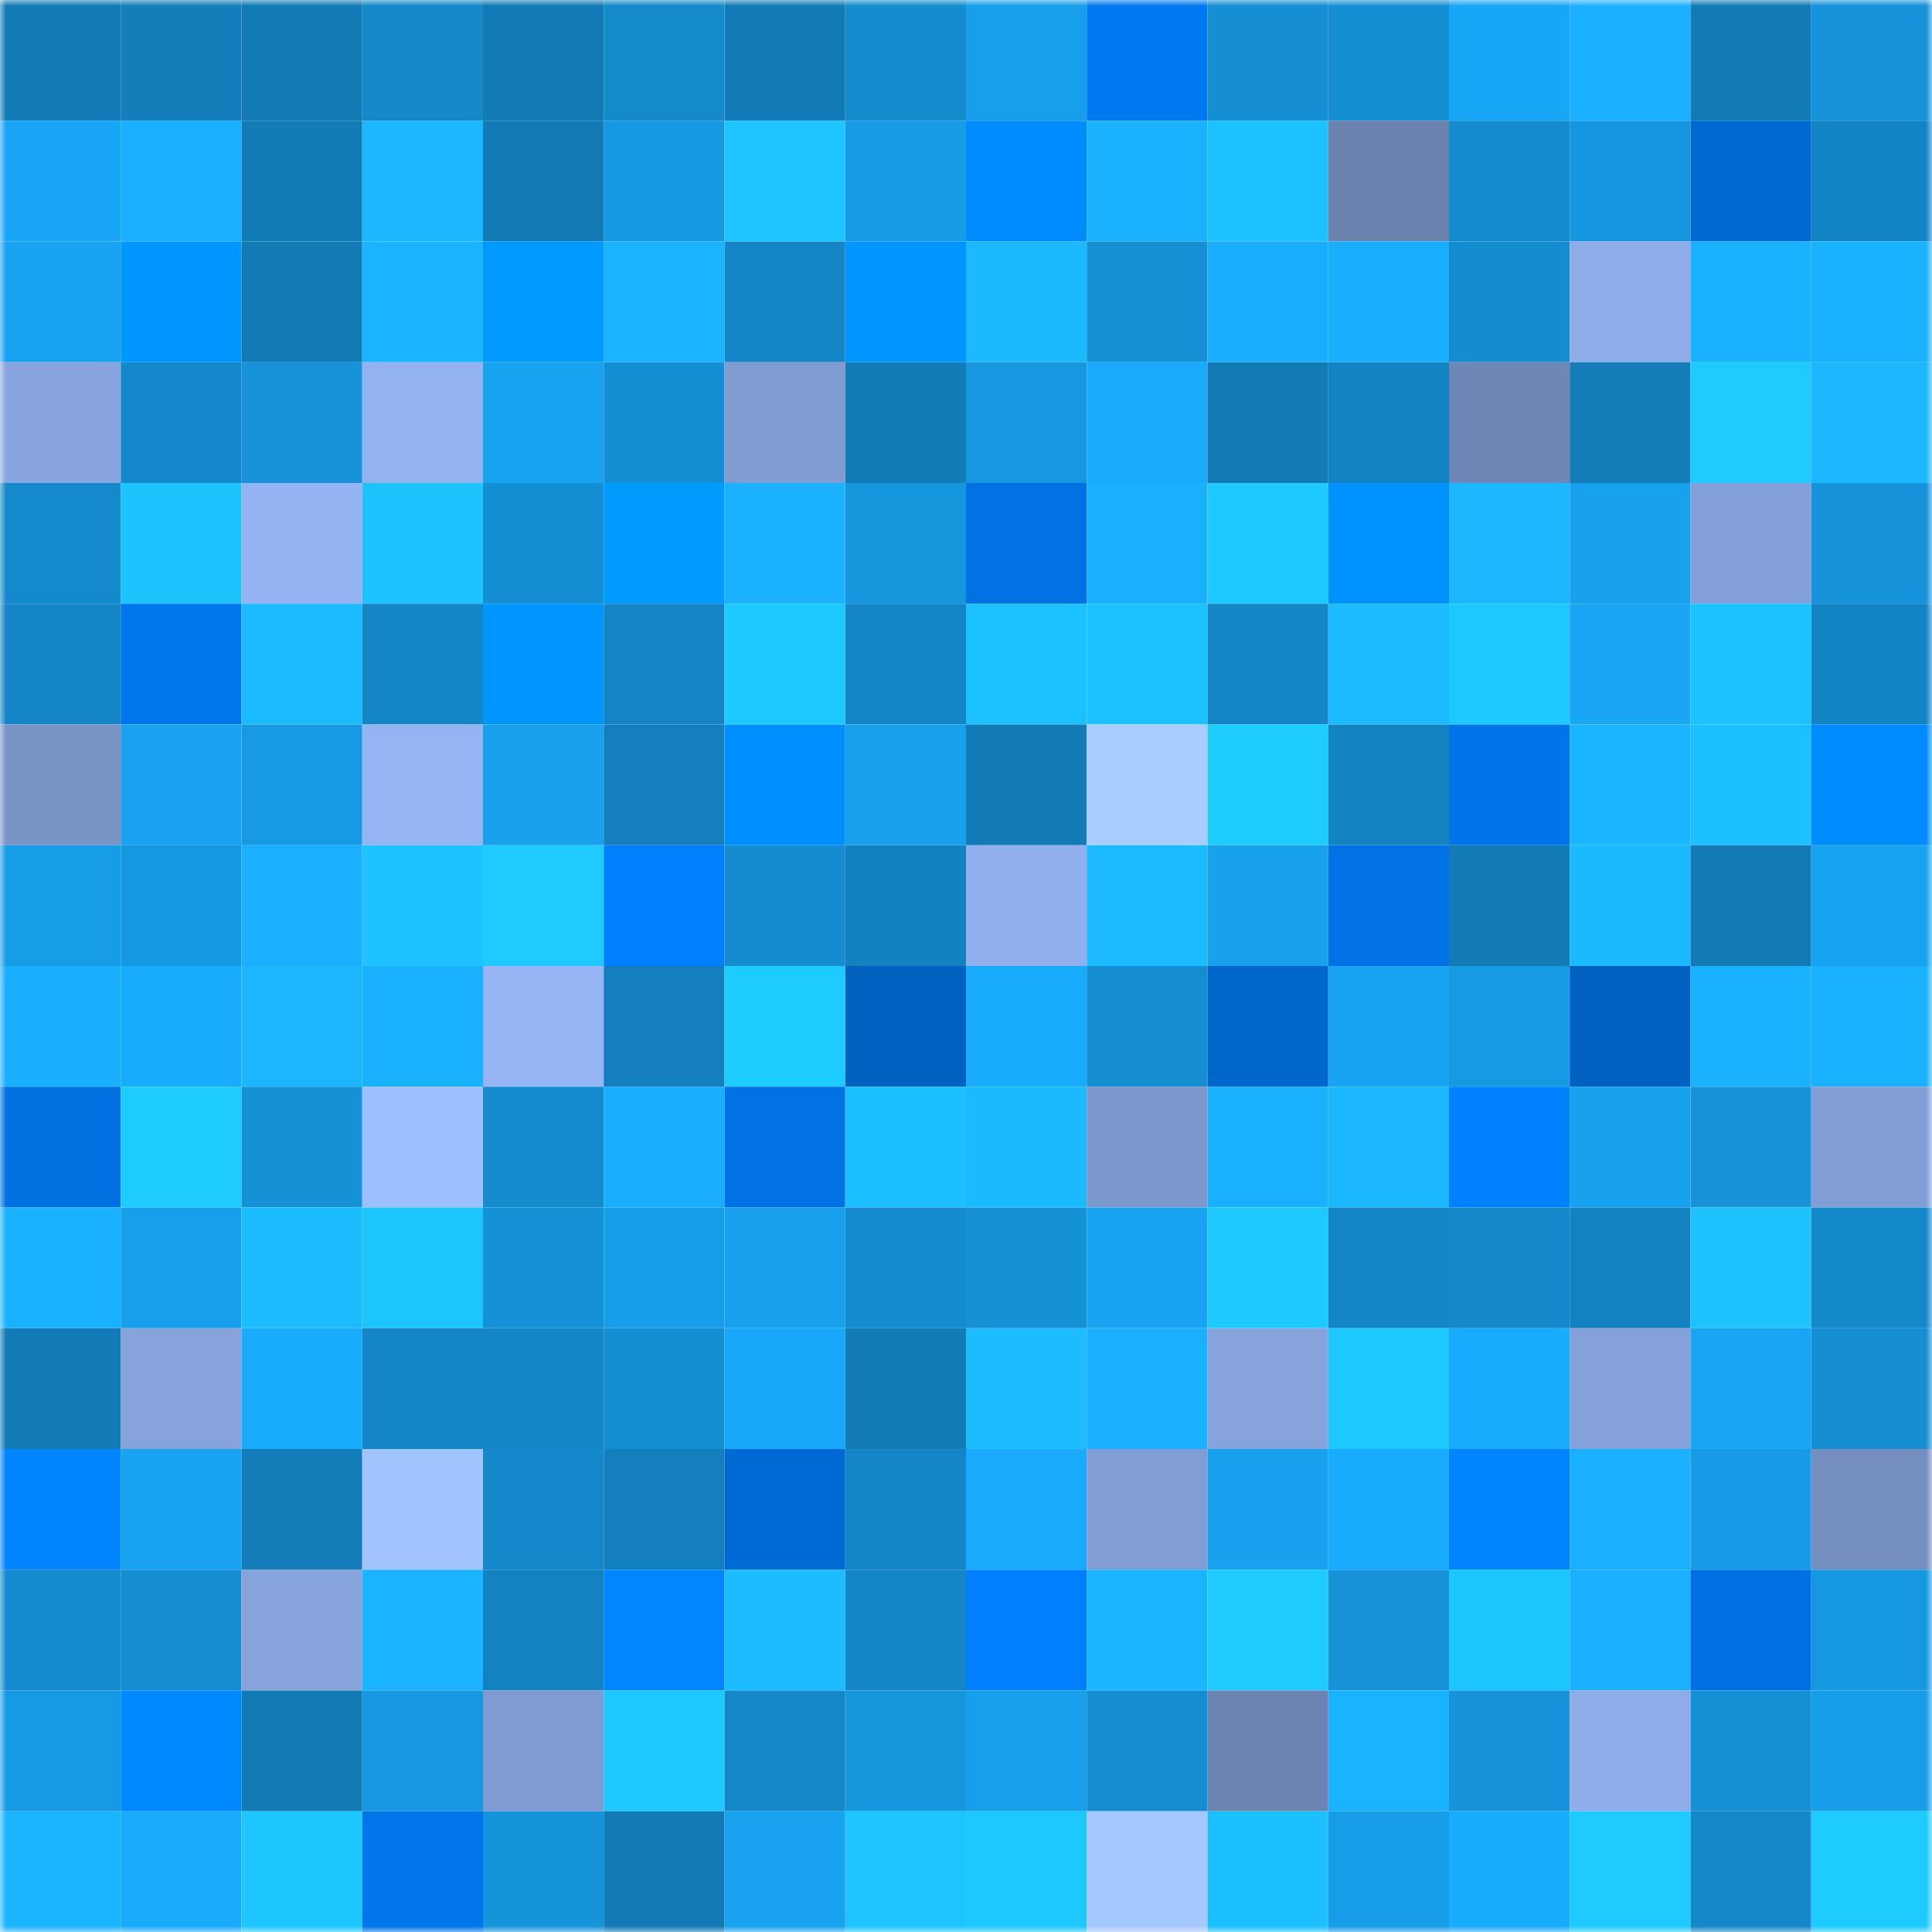 <svg viewBox="0 0 160 160" fill="none" role="img" xmlns="http://www.w3.org/2000/svg" width="240" height="240" name="ens%2Cnft2.mehdia.eth"><mask id="2114037555" mask-type="alpha" maskUnits="userSpaceOnUse" x="0" y="0" width="160" height="160"><rect width="160" height="160" fill="#FFFFFF"></rect></mask><g mask="url(#2114037555)"><rect x="0" y="0" width="10" height="10" fill="#127ab5"></rect><rect x="10" y="0" width="10" height="10" fill="#137eba"></rect><rect x="20" y="0" width="10" height="10" fill="#127ab5"></rect><rect x="30" y="0" width="10" height="10" fill="#1488c9"></rect><rect x="40" y="0" width="10" height="10" fill="#127ab5"></rect><rect x="50" y="0" width="10" height="10" fill="#148acb"></rect><rect x="60" y="0" width="10" height="10" fill="#127ab5"></rect><rect x="70" y="0" width="10" height="10" fill="#158cce"></rect><rect x="80" y="0" width="10" height="10" fill="#179feb"></rect><rect x="90" y="0" width="10" height="10" fill="#0078f0"></rect><rect x="100" y="0" width="10" height="10" fill="#158ed3"></rect><rect x="110" y="0" width="10" height="10" fill="#158fd4"></rect><rect x="120" y="0" width="10" height="10" fill="#18a6f6"></rect><rect x="130" y="0" width="10" height="10" fill="#1ab0ff"></rect><rect x="140" y="0" width="10" height="10" fill="#127ab5"></rect><rect x="150" y="0" width="10" height="10" fill="#1693da"></rect><rect x="0" y="10" width="10" height="10" fill="#18a5f5"></rect><rect x="10" y="10" width="10" height="10" fill="#1aafff"></rect><rect x="20" y="10" width="10" height="10" fill="#127cb7"></rect><rect x="30" y="10" width="10" height="10" fill="#1bb8ff"></rect><rect x="40" y="10" width="10" height="10" fill="#127ab5"></rect><rect x="50" y="10" width="10" height="10" fill="#1799e2"></rect><rect x="60" y="10" width="10" height="10" fill="#1dc4ff"></rect><rect x="70" y="10" width="10" height="10" fill="#179be5"></rect><rect x="80" y="10" width="10" height="10" fill="#008bff"></rect><rect x="90" y="10" width="10" height="10" fill="#1ab1ff"></rect><rect x="100" y="10" width="10" height="10" fill="#1cc1ff"></rect><rect x="110" y="10" width="10" height="10" fill="#6b82af"></rect><rect x="120" y="10" width="10" height="10" fill="#148bcd"></rect><rect x="130" y="10" width="10" height="10" fill="#1696de"></rect><rect x="140" y="10" width="10" height="10" fill="#006ad3"></rect><rect x="150" y="10" width="10" height="10" fill="#1384c3"></rect><rect x="0" y="20" width="10" height="10" fill="#18a3f2"></rect><rect x="10" y="20" width="10" height="10" fill="#0096ff"></rect><rect x="20" y="20" width="10" height="10" fill="#127ab5"></rect><rect x="30" y="20" width="10" height="10" fill="#1ab3ff"></rect><rect x="40" y="20" width="10" height="10" fill="#009aff"></rect><rect x="50" y="20" width="10" height="10" fill="#1ab3ff"></rect><rect x="60" y="20" width="10" height="10" fill="#1486c7"></rect><rect x="70" y="20" width="10" height="10" fill="#0095ff"></rect><rect x="80" y="20" width="10" height="10" fill="#1bbaff"></rect><rect x="90" y="20" width="10" height="10" fill="#1590d5"></rect><rect x="100" y="20" width="10" height="10" fill="#19adff"></rect><rect x="110" y="20" width="10" height="10" fill="#1aaeff"></rect><rect x="120" y="20" width="10" height="10" fill="#158cd0"></rect><rect x="130" y="20" width="10" height="10" fill="#8dace8"></rect><rect x="140" y="20" width="10" height="10" fill="#1ab2ff"></rect><rect x="150" y="20" width="10" height="10" fill="#1ab2ff"></rect><rect x="0" y="30" width="10" height="10" fill="#88a5df"></rect><rect x="10" y="30" width="10" height="10" fill="#1488ca"></rect><rect x="20" y="30" width="10" height="10" fill="#1692d8"></rect><rect x="30" y="30" width="10" height="10" fill="#92b2f0"></rect><rect x="40" y="30" width="10" height="10" fill="#18a3f0"></rect><rect x="50" y="30" width="10" height="10" fill="#158fd3"></rect><rect x="60" y="30" width="10" height="10" fill="#819cd3"></rect><rect x="70" y="30" width="10" height="10" fill="#127cb8"></rect><rect x="80" y="30" width="10" height="10" fill="#1697e0"></rect><rect x="90" y="30" width="10" height="10" fill="#19aafb"></rect><rect x="100" y="30" width="10" height="10" fill="#127ab5"></rect><rect x="110" y="30" width="10" height="10" fill="#1383c1"></rect><rect x="120" y="30" width="10" height="10" fill="#6f87b7"></rect><rect x="130" y="30" width="10" height="10" fill="#127db9"></rect><rect x="140" y="30" width="10" height="10" fill="#1ecaff"></rect><rect x="150" y="30" width="10" height="10" fill="#1bb7ff"></rect><rect x="0" y="40" width="10" height="10" fill="#1489cb"></rect><rect x="10" y="40" width="10" height="10" fill="#1dc3ff"></rect><rect x="20" y="40" width="10" height="10" fill="#93b3f2"></rect><rect x="30" y="40" width="10" height="10" fill="#1dc2ff"></rect><rect x="40" y="40" width="10" height="10" fill="#158fd4"></rect><rect x="50" y="40" width="10" height="10" fill="#009bff"></rect><rect x="60" y="40" width="10" height="10" fill="#1ab1ff"></rect><rect x="70" y="40" width="10" height="10" fill="#1696dd"></rect><rect x="80" y="40" width="10" height="10" fill="#0072e4"></rect><rect x="90" y="40" width="10" height="10" fill="#1aafff"></rect><rect x="100" y="40" width="10" height="10" fill="#1ec9ff"></rect><rect x="110" y="40" width="10" height="10" fill="#0092ff"></rect><rect x="120" y="40" width="10" height="10" fill="#1bb8ff"></rect><rect x="130" y="40" width="10" height="10" fill="#18a1ed"></rect><rect x="140" y="40" width="10" height="10" fill="#84a0d8"></rect><rect x="150" y="40" width="10" height="10" fill="#1693da"></rect><rect x="0" y="50" width="10" height="10" fill="#1485c5"></rect><rect x="10" y="50" width="10" height="10" fill="#0076ec"></rect><rect x="20" y="50" width="10" height="10" fill="#1cbbff"></rect><rect x="30" y="50" width="10" height="10" fill="#1485c5"></rect><rect x="40" y="50" width="10" height="10" fill="#0096ff"></rect><rect x="50" y="50" width="10" height="10" fill="#1484c4"></rect><rect x="60" y="50" width="10" height="10" fill="#1ec9ff"></rect><rect x="70" y="50" width="10" height="10" fill="#1486c7"></rect><rect x="80" y="50" width="10" height="10" fill="#1cc2ff"></rect><rect x="90" y="50" width="10" height="10" fill="#1cc1ff"></rect><rect x="100" y="50" width="10" height="10" fill="#1486c6"></rect><rect x="110" y="50" width="10" height="10" fill="#1cbbff"></rect><rect x="120" y="50" width="10" height="10" fill="#1dc7ff"></rect><rect x="130" y="50" width="10" height="10" fill="#18a6f5"></rect><rect x="140" y="50" width="10" height="10" fill="#1cc1ff"></rect><rect x="150" y="50" width="10" height="10" fill="#1384c3"></rect><rect x="0" y="60" width="10" height="10" fill="#7993c7"></rect><rect x="10" y="60" width="10" height="10" fill="#18a2ef"></rect><rect x="20" y="60" width="10" height="10" fill="#1799e3"></rect><rect x="30" y="60" width="10" height="10" fill="#94b4f3"></rect><rect x="40" y="60" width="10" height="10" fill="#18a0ec"></rect><rect x="50" y="60" width="10" height="10" fill="#137fbc"></rect><rect x="60" y="60" width="10" height="10" fill="#008fff"></rect><rect x="70" y="60" width="10" height="10" fill="#18a0ed"></rect><rect x="80" y="60" width="10" height="10" fill="#127ab5"></rect><rect x="90" y="60" width="10" height="10" fill="#a9cdff"></rect><rect x="100" y="60" width="10" height="10" fill="#1eccff"></rect><rect x="110" y="60" width="10" height="10" fill="#1383c1"></rect><rect x="120" y="60" width="10" height="10" fill="#0075ea"></rect><rect x="130" y="60" width="10" height="10" fill="#1bb5ff"></rect><rect x="140" y="60" width="10" height="10" fill="#1cc0ff"></rect><rect x="150" y="60" width="10" height="10" fill="#008bff"></rect><rect x="0" y="70" width="10" height="10" fill="#179ce6"></rect><rect x="10" y="70" width="10" height="10" fill="#1698e0"></rect><rect x="20" y="70" width="10" height="10" fill="#1aafff"></rect><rect x="30" y="70" width="10" height="10" fill="#1dc2ff"></rect><rect x="40" y="70" width="10" height="10" fill="#1ecaff"></rect><rect x="50" y="70" width="10" height="10" fill="#007ffe"></rect><rect x="60" y="70" width="10" height="10" fill="#158ccf"></rect><rect x="70" y="70" width="10" height="10" fill="#1381bf"></rect><rect x="80" y="70" width="10" height="10" fill="#90afec"></rect><rect x="90" y="70" width="10" height="10" fill="#1cbbff"></rect><rect x="100" y="70" width="10" height="10" fill="#18a1ed"></rect><rect x="110" y="70" width="10" height="10" fill="#0072e3"></rect><rect x="120" y="70" width="10" height="10" fill="#127bb5"></rect><rect x="130" y="70" width="10" height="10" fill="#1bbaff"></rect><rect x="140" y="70" width="10" height="10" fill="#127ab5"></rect><rect x="150" y="70" width="10" height="10" fill="#18a3f0"></rect><rect x="0" y="80" width="10" height="10" fill="#1aaeff"></rect><rect x="10" y="80" width="10" height="10" fill="#19acfe"></rect><rect x="20" y="80" width="10" height="10" fill="#1bb6ff"></rect><rect x="30" y="80" width="10" height="10" fill="#1ab1ff"></rect><rect x="40" y="80" width="10" height="10" fill="#95b5f4"></rect><rect x="50" y="80" width="10" height="10" fill="#137fbc"></rect><rect x="60" y="80" width="10" height="10" fill="#1ecbff"></rect><rect x="70" y="80" width="10" height="10" fill="#0061c1"></rect><rect x="80" y="80" width="10" height="10" fill="#19abfd"></rect><rect x="90" y="80" width="10" height="10" fill="#158dd1"></rect><rect x="100" y="80" width="10" height="10" fill="#0067cd"></rect><rect x="110" y="80" width="10" height="10" fill="#18a4f2"></rect><rect x="120" y="80" width="10" height="10" fill="#179ae4"></rect><rect x="130" y="80" width="10" height="10" fill="#0061c2"></rect><rect x="140" y="80" width="10" height="10" fill="#1ab1ff"></rect><rect x="150" y="80" width="10" height="10" fill="#1ab2ff"></rect><rect x="0" y="90" width="10" height="10" fill="#0071e1"></rect><rect x="10" y="90" width="10" height="10" fill="#1ecbff"></rect><rect x="20" y="90" width="10" height="10" fill="#1591d6"></rect><rect x="30" y="90" width="10" height="10" fill="#9dbfff"></rect><rect x="40" y="90" width="10" height="10" fill="#148bcd"></rect><rect x="50" y="90" width="10" height="10" fill="#1aadff"></rect><rect x="60" y="90" width="10" height="10" fill="#0072e4"></rect><rect x="70" y="90" width="10" height="10" fill="#1cbfff"></rect><rect x="80" y="90" width="10" height="10" fill="#1bbaff"></rect><rect x="90" y="90" width="10" height="10" fill="#7d98cd"></rect><rect x="100" y="90" width="10" height="10" fill="#1ab2ff"></rect><rect x="110" y="90" width="10" height="10" fill="#1bb8ff"></rect><rect x="120" y="90" width="10" height="10" fill="#0081ff"></rect><rect x="130" y="90" width="10" height="10" fill="#18a1ed"></rect><rect x="140" y="90" width="10" height="10" fill="#1693d9"></rect><rect x="150" y="90" width="10" height="10" fill="#829ed5"></rect><rect x="0" y="100" width="10" height="10" fill="#1ab2ff"></rect><rect x="10" y="100" width="10" height="10" fill="#179fec"></rect><rect x="20" y="100" width="10" height="10" fill="#1cbdff"></rect><rect x="30" y="100" width="10" height="10" fill="#1dc5ff"></rect><rect x="40" y="100" width="10" height="10" fill="#1592d7"></rect><rect x="50" y="100" width="10" height="10" fill="#179eea"></rect><rect x="60" y="100" width="10" height="10" fill="#18a0ed"></rect><rect x="70" y="100" width="10" height="10" fill="#158cce"></rect><rect x="80" y="100" width="10" height="10" fill="#1591d6"></rect><rect x="90" y="100" width="10" height="10" fill="#18a4f3"></rect><rect x="100" y="100" width="10" height="10" fill="#1ec9ff"></rect><rect x="110" y="100" width="10" height="10" fill="#1485c5"></rect><rect x="120" y="100" width="10" height="10" fill="#1488c9"></rect><rect x="130" y="100" width="10" height="10" fill="#1382c0"></rect><rect x="140" y="100" width="10" height="10" fill="#1dc2ff"></rect><rect x="150" y="100" width="10" height="10" fill="#1489ca"></rect><rect x="0" y="110" width="10" height="10" fill="#127ab5"></rect><rect x="10" y="110" width="10" height="10" fill="#86a3db"></rect><rect x="20" y="110" width="10" height="10" fill="#19abfd"></rect><rect x="30" y="110" width="10" height="10" fill="#1485c5"></rect><rect x="40" y="110" width="10" height="10" fill="#1486c7"></rect><rect x="50" y="110" width="10" height="10" fill="#158fd3"></rect><rect x="60" y="110" width="10" height="10" fill="#19a8f9"></rect><rect x="70" y="110" width="10" height="10" fill="#127cb8"></rect><rect x="80" y="110" width="10" height="10" fill="#1cbcff"></rect><rect x="90" y="110" width="10" height="10" fill="#1aafff"></rect><rect x="100" y="110" width="10" height="10" fill="#86a3db"></rect><rect x="110" y="110" width="10" height="10" fill="#1dc8ff"></rect><rect x="120" y="110" width="10" height="10" fill="#19abfd"></rect><rect x="130" y="110" width="10" height="10" fill="#85a1d9"></rect><rect x="140" y="110" width="10" height="10" fill="#18a5f4"></rect><rect x="150" y="110" width="10" height="10" fill="#158ed2"></rect><rect x="0" y="120" width="10" height="10" fill="#0084ff"></rect><rect x="10" y="120" width="10" height="10" fill="#18a4f3"></rect><rect x="20" y="120" width="10" height="10" fill="#127db9"></rect><rect x="30" y="120" width="10" height="10" fill="#a1c4ff"></rect><rect x="40" y="120" width="10" height="10" fill="#1488ca"></rect><rect x="50" y="120" width="10" height="10" fill="#137fbc"></rect><rect x="60" y="120" width="10" height="10" fill="#006ad4"></rect><rect x="70" y="120" width="10" height="10" fill="#1486c7"></rect><rect x="80" y="120" width="10" height="10" fill="#19aafb"></rect><rect x="90" y="120" width="10" height="10" fill="#819dd4"></rect><rect x="100" y="120" width="10" height="10" fill="#18a1ee"></rect><rect x="110" y="120" width="10" height="10" fill="#19abfe"></rect><rect x="120" y="120" width="10" height="10" fill="#0085ff"></rect><rect x="130" y="120" width="10" height="10" fill="#1ab0ff"></rect><rect x="140" y="120" width="10" height="10" fill="#179be6"></rect><rect x="150" y="120" width="10" height="10" fill="#758ec0"></rect><rect x="0" y="130" width="10" height="10" fill="#148bce"></rect><rect x="10" y="130" width="10" height="10" fill="#158dd1"></rect><rect x="20" y="130" width="10" height="10" fill="#86a3dc"></rect><rect x="30" y="130" width="10" height="10" fill="#1ab3ff"></rect><rect x="40" y="130" width="10" height="10" fill="#1382c0"></rect><rect x="50" y="130" width="10" height="10" fill="#0087ff"></rect><rect x="60" y="130" width="10" height="10" fill="#1cbcff"></rect><rect x="70" y="130" width="10" height="10" fill="#1486c7"></rect><rect x="80" y="130" width="10" height="10" fill="#0080ff"></rect><rect x="90" y="130" width="10" height="10" fill="#1ab4ff"></rect><rect x="100" y="130" width="10" height="10" fill="#1ecaff"></rect><rect x="110" y="130" width="10" height="10" fill="#1592d8"></rect><rect x="120" y="130" width="10" height="10" fill="#1dc5ff"></rect><rect x="130" y="130" width="10" height="10" fill="#1ab0ff"></rect><rect x="140" y="130" width="10" height="10" fill="#0071e2"></rect><rect x="150" y="130" width="10" height="10" fill="#1698e1"></rect><rect x="0" y="140" width="10" height="10" fill="#179ae4"></rect><rect x="10" y="140" width="10" height="10" fill="#0088ff"></rect><rect x="20" y="140" width="10" height="10" fill="#127bb6"></rect><rect x="30" y="140" width="10" height="10" fill="#1697df"></rect><rect x="40" y="140" width="10" height="10" fill="#809bd1"></rect><rect x="50" y="140" width="10" height="10" fill="#1dc7ff"></rect><rect x="60" y="140" width="10" height="10" fill="#1487c8"></rect><rect x="70" y="140" width="10" height="10" fill="#1696dd"></rect><rect x="80" y="140" width="10" height="10" fill="#179feb"></rect><rect x="90" y="140" width="10" height="10" fill="#158dd1"></rect><rect x="100" y="140" width="10" height="10" fill="#6c84b2"></rect><rect x="110" y="140" width="10" height="10" fill="#1ab3ff"></rect><rect x="120" y="140" width="10" height="10" fill="#1693da"></rect><rect x="130" y="140" width="10" height="10" fill="#8dace8"></rect><rect x="140" y="140" width="10" height="10" fill="#1590d5"></rect><rect x="150" y="140" width="10" height="10" fill="#179de9"></rect><rect x="0" y="150" width="10" height="10" fill="#1bb4ff"></rect><rect x="10" y="150" width="10" height="10" fill="#19aafb"></rect><rect x="20" y="150" width="10" height="10" fill="#1dc6ff"></rect><rect x="30" y="150" width="10" height="10" fill="#0076eb"></rect><rect x="40" y="150" width="10" height="10" fill="#1694db"></rect><rect x="50" y="150" width="10" height="10" fill="#127ab5"></rect><rect x="60" y="150" width="10" height="10" fill="#18a2ef"></rect><rect x="70" y="150" width="10" height="10" fill="#1dc4ff"></rect><rect x="80" y="150" width="10" height="10" fill="#1dc7ff"></rect><rect x="90" y="150" width="10" height="10" fill="#a4c8ff"></rect><rect x="100" y="150" width="10" height="10" fill="#1cc0ff"></rect><rect x="110" y="150" width="10" height="10" fill="#179ce7"></rect><rect x="120" y="150" width="10" height="10" fill="#19abfd"></rect><rect x="130" y="150" width="10" height="10" fill="#1ecaff"></rect><rect x="140" y="150" width="10" height="10" fill="#1488c9"></rect><rect x="150" y="150" width="10" height="10" fill="#1ecbff"></rect></g></svg>